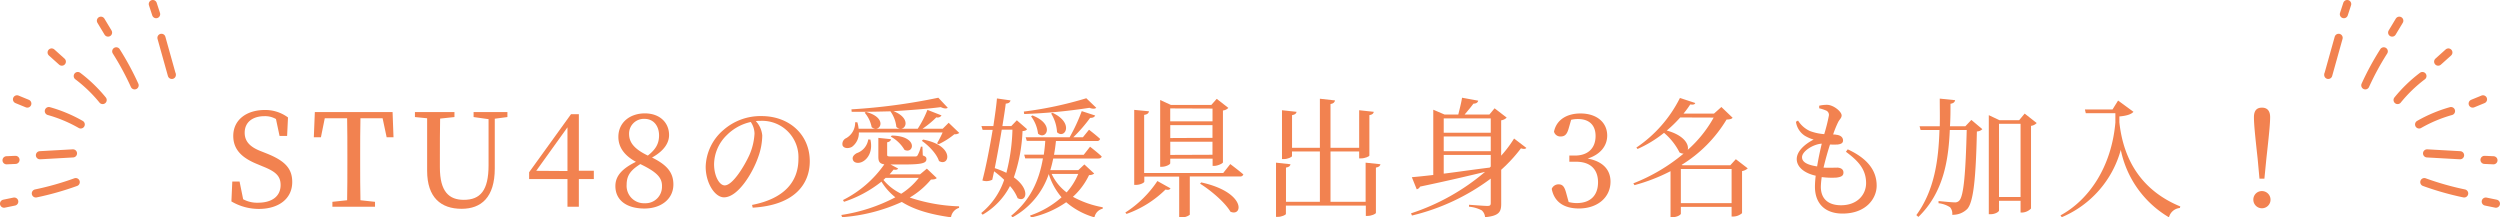 <svg xmlns="http://www.w3.org/2000/svg" viewBox="0 0 619.37 53.84"><g id="レイヤー_2" data-name="レイヤー 2"><g id="レイヤー_4" data-name="レイヤー 4"><path d="M66,38c4.67,1.85,6.4,3.8,6.4,7.1,0,4.16-3.39,6.66-8.26,6.66a13.33,13.33,0,0,1-6.81-1.86l.22-4.93h1.8l.89,4.39a7.21,7.21,0,0,0,3.68.86c3.39,0,5.6-1.54,5.6-4.38,0-2.28-1.28-3.36-4.42-4.61l-1.31-.55c-3.65-1.47-6-3.48-6-7,0-4.07,3.39-6.43,7.8-6.43a9.44,9.44,0,0,1,5.76,1.85l-.22,4.58H69.26l-.89-4.19a5.33,5.33,0,0,0-2.85-.71c-2.82,0-4.9,1.41-4.9,4.1,0,2.24,1.44,3.58,4,4.57Z" style="fill:#f28250"/><path d="M89.3,29.3c-.07,3.07-.07,6.2-.07,9.34v1.73c0,3.07,0,6.17.07,9.24l3.61.39v1.21H82.35V50L86,49.61c.06-3,.06-6.11.06-9.24V38.64c0-3.14,0-6.27-.06-9.34H80.46L79.51,34H77.75L78,27.76H97.26L97.49,34h-1.7l-1-4.7Z" style="fill:#f28250"/><path d="M125.71,29l-3.13.41,0,12.32c0,7.2-3.39,10-8.22,10-5.09,0-8.54-2.76-8.54-9.44V38.61c0-3.11,0-6.24,0-9.31L102.8,29V27.76h9.79V29l-3.55.38c-.06,3-.06,6.11-.06,9.25v2.88c0,6,2.3,8,5.92,8,4.09,0,6.14-2.3,6.14-8.57l0-11.42L117.33,29V27.76h8.38Z" style="fill:#f28250"/><path d="M147.12,44.37h-3.71v6.84h-2.82V44.37h-9.5v-1.7L141.46,28.3h1.95v14h3.71Zm-6.53-2V31.54l-7.74,10.78Z" style="fill:#f28250"/><path d="M166.83,45.71c0,3.55-3,5.95-7.17,5.95-4.28,0-7.2-1.95-7.2-5.57,0-2.59,1.8-4.38,5.09-6-3-1.63-4.35-3.74-4.35-6.17,0-3.62,2.91-5.83,6.56-5.83s6,2.24,6,5.38c0,1.72-1,3.77-4.22,5.56C165.13,40.81,166.83,42.64,166.83,45.71Zm-2.82.35c0-2.08-1.31-3.45-5.37-5.41-2.27,1.44-3.39,2.72-3.39,5.09a4.3,4.3,0,0,0,4.51,4.61A4.07,4.07,0,0,0,164,46.06Zm-3.51-7.52c2-1.56,2.78-3,2.78-5,0-2.27-1.31-4.09-3.59-4.09a3.66,3.66,0,0,0-3.84,3.68C155.85,35.06,156.82,36.78,160.5,38.54Z" style="fill:#f28250"/><path d="M186.32,50.77c7.9-1.54,11.49-5.67,11.49-11.43a9,9,0,0,0-9.38-9.4c-.38,0-.77,0-1.18.06a6,6,0,0,1,1.6,3.58,16.2,16.2,0,0,1-1,5.31c-1.34,3.91-5,10-8.48,10-2.27,0-4.54-3.55-4.54-7.58a12.42,12.42,0,0,1,4.42-9.12,13.9,13.9,0,0,1,9.43-3.43c6.82,0,11.94,4.55,11.94,11.2,0,5.51-3.62,10.88-14.14,11.49ZM186,30.22a12,12,0,0,0-5.92,3.24,10.24,10.24,0,0,0-3.17,7.23c0,2.91,1.31,5.24,2.63,5.24,2,0,4.92-4.86,6.17-7.64a15.15,15.15,0,0,0,1.22-5.19A5.28,5.28,0,0,0,186,30.22Z" style="fill:#f28250"/><path d="M232.08,44.11c-.29.29-.64.35-1.44.38a20.1,20.1,0,0,1-5.25,4.45,42.47,42.47,0,0,0,12.22,2.18v.38a2.84,2.84,0,0,0-2,2.34c-4.83-.67-9-1.79-12.19-3.81a43.18,43.18,0,0,1-14.79,3.78l-.19-.55a42.28,42.28,0,0,0,13.38-4.38A14.84,14.84,0,0,1,218.38,45a29.87,29.87,0,0,1-9.28,5l-.25-.44a27.58,27.58,0,0,0,10.24-8.84c-1.22-.19-1.48-.73-1.48-1.92V34.16l3.11.32c0,.38-.35.67-.93.77v3.07c0,.38.1.45,1.18.45h5.73c.32,0,.48-.07.61-.26a8.16,8.16,0,0,0,.83-2.18h.39l.09,2.18c.74.26.9.48.9.9,0,1-1,1.34-5.73,1.34h-3.17l1.89,1c-.16.29-.54.38-1.12.26-.32.38-.64.8-1,1.18h7.55l1.69-1.41Zm-19.3-11.29a4.26,4.26,0,0,1-1.69,3.55c-.83.48-2,.44-2.34-.32a1.57,1.57,0,0,1,.9-1.83,4.37,4.37,0,0,0,2.21-3.93h.54a7.68,7.68,0,0,1,.32,1.6h4.1a1.69,1.69,0,0,1-.87-.39,7.64,7.64,0,0,0-1.73-3.58l.32-.19c4.58,1.21,4,4,2.53,4.16h10.3a25.54,25.54,0,0,0,2.4-4.67l3.49,1.37a1.14,1.14,0,0,1-1.28.48,23.16,23.16,0,0,1-3.42,2.82h5l1.47-1.47,2.63,2.52a1.82,1.82,0,0,1-1.22.32,18.24,18.24,0,0,1-3.9,2.47l-.39-.23a24.71,24.71,0,0,0,1.38-2.68ZM211,27.7l-.06-.61a147.41,147.41,0,0,0,21.53-2.88l2.34,2.49c-.32.26-.93.23-1.73-.16-3.26.42-7.39.74-11.71,1,5,2,2.62,5.64.7,3.91a8.05,8.05,0,0,0-1.47-3.87C217.39,27.66,214.1,27.73,211,27.7Zm4.64,6.88c.67,3-.7,4.86-2,5.5-.87.45-2,.35-2.31-.42s.26-1.34.93-1.72a4.25,4.25,0,0,0,2.85-3.4Zm3.23,10A12.89,12.89,0,0,0,223.28,48a17.25,17.25,0,0,0,4.35-3.93h-8.22Zm2.08-11c6.63.13,5.48,4.67,3.14,3.55a8.82,8.82,0,0,0-3.42-3.29Zm7.75,1c8,1.51,6.52,6.85,3.93,5.31-.57-1.79-2.56-3.84-4.25-5Z" style="fill:#f28250"/><path d="M254.45,32c-.19.32-.52.42-1.12.48a39.91,39.91,0,0,1-2.15,11.46c4.19,3,3.08,6.33.93,5.15a10.07,10.07,0,0,0-1.89-3,17.51,17.51,0,0,1-6.78,7.1l-.35-.41a18,18,0,0,0,5.69-8.23,25.12,25.12,0,0,0-2.49-2.11c-.16.74-.32,1.44-.45,2.08a3.16,3.16,0,0,1-2.46.19c.76-2.78,1.79-7.9,2.55-12.54h-2.49l-.29-.93h2.95c.41-2.72.76-5.18.89-6.85l3.36.48c-.09.42-.35.74-1.18.8-.16,1.38-.48,3.36-.83,5.57h2.2l1.38-1.44Zm-6.27.13c-.52,3.13-1.16,6.62-1.73,9.53a21,21,0,0,1,2.88,1.16,47.53,47.53,0,0,0,1.5-10.69ZM271.09,43a2,2,0,0,1-1.28.38,17.24,17.24,0,0,1-4,5.38,24.35,24.35,0,0,0,7.39,2.59v.35a2.72,2.72,0,0,0-2.05,2.15,18.61,18.61,0,0,1-7-3.75,24.14,24.14,0,0,1-8.71,3.78l-.25-.48A22.85,22.85,0,0,0,263,48.88a16.29,16.29,0,0,1-3.17-5.76,19.18,19.18,0,0,1-9,10.72l-.32-.39c4.67-3.77,6.91-8.57,7.87-14.2H254l-.26-.93h4.86c.16-1.12.29-2.24.36-3.42h-4.58L254.1,34H265a42.72,42.72,0,0,0,3-6.47l3.33,1.09c-.16.35-.54.61-1.25.58a38,38,0,0,1-4.16,4.8h2.37l1.51-1.86s1.72,1.31,2.75,2.27a.71.71,0,0,1-.8.52H261.61c-.12,1.18-.28,2.33-.48,3.42h7.36l1.57-2s1.79,1.38,2.88,2.4c-.06.36-.41.52-.83.52H260.94c-.22,1-.45,2-.73,2.88h6.94l1.5-1.41Zm.51-16.29c-.32.29-.93.29-1.7,0a137.15,137.15,0,0,1-16.16,1.54l-.09-.61a91.92,91.92,0,0,0,15.48-3.3Zm-15.81,1.89c5.66,2.21,3.39,6.24,1.38,4.51a8.8,8.8,0,0,0-1.73-4.29Zm5-.64c5.44,2.56,3,6.62,1.09,4.8a9.77,9.77,0,0,0-1.47-4.64Zm-.25,15.13a12.31,12.31,0,0,0,3.71,4.58,16.07,16.07,0,0,0,2.88-4.58Z" style="fill:#f28250"/><path d="M278.8,52.65a26.88,26.88,0,0,0,7.94-7.8L290,46.67c-.23.32-.48.45-1.25.29A26.16,26.16,0,0,1,279.09,53Zm26-12s2,1.5,3.24,2.56a.78.78,0,0,1-.84.51H294.77V53.2a3.15,3.15,0,0,1-2.18.64h-.45V43.76H283.5V45c0,.29-1.05.8-2,.8H281V27.22l3.65.35c-.07.45-.35.77-1.19.89v14.4h19.59Zm-14.88-.2c0,.29-1.05.87-2.11.87h-.38V24.78L290.1,26h10l1.34-1.51,2.88,2.24a2.13,2.13,0,0,1-1.34.64V40.21c0,.28-1.31.89-2.18.89h-.38V39.31H289.93Zm0-13.59v3.2H300.4V26.9Zm10.47,7.29V31H289.93v3.2Zm0,4.19V35.12H289.93v3.26Zm-2.79,6.85c11.17,2.46,10.34,8.61,7.24,7.26-1.35-2.33-4.9-5.31-7.52-6.94Z" style="fill:#f28250"/><path d="M342,40.69c-.07.41-.36.7-1.12.83v11.2c0,.29-1.12.77-2.05.77h-.45V50.93H318.58V53c0,.25-1.09.73-2,.73h-.45V40.3l3.58.39c-.06.41-.31.7-1.11.83V50H327V37.52h-6.91v1.15c0,.26-1.09.74-2,.74h-.48V27.31l3.61.39c-.06.41-.35.7-1.12.83v8.09H327V24.46l3.75.42c-.1.45-.36.77-1.12.9V36.62h7.1V27.31l3.62.39c-.07.41-.32.7-1.09.83v10c0,.23-1.12.71-2.08.71h-.45V37.52h-7.1V50h8.7V40.3Z" style="fill:#f28250"/><path d="M378.16,36.65c-.23.26-.61.33-1.35.1a37.21,37.21,0,0,1-4.89,5.31v8.42c0,1.92-.42,3-4,3.33a2.47,2.47,0,0,0-.83-1.7,8.36,8.36,0,0,0-3.14-.9v-.48s3.81.29,4.54.29.84-.22.84-.77v-6a53.49,53.49,0,0,1-19.52,9.15l-.23-.55a54.24,54.24,0,0,0,18.34-10.27c-4.13,1-9.38,2.24-16.1,3.65a1.22,1.22,0,0,1-.83.67l-1.21-3c1.21-.1,3.07-.29,5.31-.55V27.18l2.78,1.19h3.42c.29-1.19.74-2.91.93-4.16l4,.73c-.09.48-.54.74-1.18.74-.58.8-1.47,1.86-2.18,2.69H369l1.28-1.54,3,2.31a2.41,2.41,0,0,1-1.37.67v8.76a29.37,29.37,0,0,0,3.2-4.25Zm-20.48-7.32v3.55h11.65V29.33Zm0,8.13h11.65V33.81H357.68Zm0,5.56c3.36-.41,7.29-1,11.39-1.5l.26-.26V38.38H357.68Z" style="fill:#f28250"/><path d="M388.66,31.73c-.39,1.41-.87,2.08-2,2.08A1.61,1.61,0,0,1,385,32.62c.64-3.07,3.33-4.51,6.56-4.51,4.06,0,6.62,2.24,6.62,5.47,0,2.59-1.72,4.71-4.83,5.7C397.2,40,399,42.13,399,45c0,3.87-3.17,6.65-7.84,6.65-3.49,0-6.08-1.47-6.72-4.86a1.8,1.8,0,0,1,1.7-1.12c1.08,0,1.5.7,1.92,2.3l.57,2.08a7.73,7.73,0,0,0,2,.26c3.49,0,5.28-2,5.28-5.15s-1.83-5.09-5.44-5.09h-1.67V38.54h1.38c3.14,0,5.12-1.73,5.12-4.86,0-2.69-1.6-4.19-4.35-4.19a6.89,6.89,0,0,0-1.7.19Z" style="fill:#f28250"/><path d="M433,41.71a2.64,2.64,0,0,1-1.41.67V52.81a3.47,3.47,0,0,1-2.21.84H429v-2.4H416.43v1.69c0,.23-.83.87-2.11.87h-.45V42.41a44.72,44.72,0,0,1-8.93,3.46l-.28-.45a44.67,44.67,0,0,0,12.44-7.36,1.92,1.92,0,0,1-1-.29,15.45,15.45,0,0,0-3.84-4.86,29.64,29.64,0,0,1-6.56,4l-.29-.35a32.13,32.13,0,0,0,10.79-12.29L420,25.52c-.12.32-.38.48-1.24.35a23.94,23.94,0,0,1-1.67,2.27h7.55l1.83-1.63,2.78,2.66c-.25.32-.64.41-1.5.45a33.26,33.26,0,0,1-11.14,11.23l.23.09h11.84l1.37-1.5ZM416.27,29.1a32,32,0,0,1-3.33,3.24c4.39,1.21,5.54,3.51,5.19,4.79a30.32,30.32,0,0,0,6.43-8ZM429,50.32V41.87H416.43v8.45Z" style="fill:#f28250"/><path d="M457.77,37c5.06,2.33,7.17,5.37,7.17,9,0,3.17-2.62,6.91-8.45,6.91-4.54,0-6.84-2.69-6.84-6.62a22.71,22.71,0,0,1,.19-2.76c-3-.67-4.7-2.27-4.7-4.12s1.82-3.62,4.19-4.83a9,9,0,0,1-2.27-1,4.94,4.94,0,0,1-2.12-3.42l.52-.29a6.79,6.79,0,0,0,2.94,2.59,12.54,12.54,0,0,0,3.55.77,43.36,43.36,0,0,0,1.15-4.58,1.17,1.17,0,0,0-.8-1.31,9.62,9.62,0,0,0-1.6-.51l0-.64a8.38,8.38,0,0,1,1.92-.22c1.63,0,3.64,1.69,3.64,2.62,0,.64-.48.93-.86,1.66a25.2,25.2,0,0,0-1.25,3.07c.29,0,.54,0,.8.07,1.22.13,1.66.77,1.66,1.41s-.47.89-1.31,1a19,19,0,0,1-1.92,0c-.51,1.57-1.12,3.68-1.6,5.73,1.54.07,2.79,0,3.49,0,.87.07,1.44.45,1.44,1.22s-.48,1.09-1.73,1.25a19.3,19.3,0,0,1-3.65-.13,19.56,19.56,0,0,0-.22,2.4c0,3.14,2,4.58,5,4.58,4.07,0,6.21-2.66,6.21-5.48,0-3.52-2.08-5.6-5-7.77Zm-7.58,4.22c.32-2,.77-4.06,1.15-5.63-2.14.13-4.89,1.89-4.89,3.36C446.45,40,447.41,40.81,450.19,41.23Z" style="fill:#f28250"/><path d="M488.4,29.71,491.12,32a2,2,0,0,1-1.35.57c-.25,11.52-.83,17.41-2.36,19.17a5,5,0,0,1-3.75,1.47,2.37,2.37,0,0,0-.54-1.86,6.47,6.47,0,0,0-2.85-1l0-.54c1.25.12,3.27.32,3.94.32a1.37,1.37,0,0,0,1.18-.42c1.15-1.09,1.6-7.23,1.86-17.5h-4.19c-.32,7.55-1.6,15.55-7.78,21.53l-.51-.45c4.51-6.17,5.5-13.69,5.73-21.08h-4.68l-.25-.93h5c.06-2.34,0-4.61,0-6.85l3.81.39c-.1.44-.35.76-1.15.89,0,1.79,0,3.68-.13,5.57h3.81Zm16.19.77a2.36,2.36,0,0,1-1.41.7V51.66a3.27,3.27,0,0,1-2.21,1h-.38V49.74h-5.34v2.4c0,.32-.93.93-2.08.93h-.45V28.53l2.65,1.25h4.87l1.37-1.64Zm-4,18.33V30.67h-5.34V48.81Z" style="fill:#f28250"/><path d="M524.75,24.91l3.81,2.79c-.55.64-1.76,1-3.49,1.15v1.44c1.06,9.92,6,17.12,15.1,20.86l-.12.38a3.06,3.06,0,0,0-2.69,2.31,25.27,25.27,0,0,1-11.94-16.71A25.38,25.38,0,0,1,510.8,53.81l-.32-.45c7.07-3.84,12.64-12,13.6-23V28.05h-7.33l-.22-.93h6.84Z" style="fill:#f28250"/><path d="M558.26,49.45a2.1,2.1,0,0,1,2.17-2.11,2.13,2.13,0,1,1-2.17,2.11ZM562.42,29c0,1.73-.29,4.54-.93,10.3L561,44.27h-1.22l-.45-4.93c-.64-5.79-.92-8.57-.92-10.3s.76-2.37,2-2.37S562.42,27.41,562.42,29Z" style="fill:#f28250"/><path d="M579.39,9.37q-1.27,4.61-2.57,9.19l0-.1" style="fill:#ff9fa9;stroke:#f28250;stroke-linecap:round;stroke-linejoin:round;stroke-width:2.014px"/><path d="M590.57,12.72A69,69,0,0,0,586,21.14" style="fill:#ff9fa9;stroke:#f28250;stroke-linecap:round;stroke-linejoin:round;stroke-width:2.014px"/><path d="M594,24.78a35.29,35.29,0,0,1,6.15-5.94" style="fill:#ff9fa9;stroke:#f28250;stroke-linecap:round;stroke-linejoin:round;stroke-width:2.014px"/><path d="M599.33,30.83a35.07,35.07,0,0,1,7.9-3.31" style="fill:#ff9fa9;stroke:#f28250;stroke-linecap:round;stroke-linejoin:round;stroke-width:2.014px"/><path d="M601.3,38l8.18.46" style="fill:#ff9fa9;stroke:#f28250;stroke-linecap:round;stroke-linejoin:round;stroke-width:2.014px"/><path d="M600.62,45.12a71.64,71.64,0,0,0,9.87,2.8" style="fill:#ff9fa9;stroke:#f28250;stroke-linecap:round;stroke-linejoin:round;stroke-width:2.014px"/><path d="M581.51,1l-.82,2.51" style="fill:#ff9fa9;stroke:#f28250;stroke-linecap:round;stroke-linejoin:round;stroke-width:2.014px"/><path d="M594.42,5.13l-1.77,2.94" style="fill:#ff9fa9;stroke:#f28250;stroke-linecap:round;stroke-linejoin:round;stroke-width:2.014px"/><path d="M606.58,13l-2.53,2.27" style="fill:#ff9fa9;stroke:#f28250;stroke-linecap:round;stroke-linejoin:round;stroke-width:2.014px"/><path d="M612.6,25.66l2.56-1.05" style="fill:#ff9fa9;stroke:#f28250;stroke-linecap:round;stroke-linejoin:round;stroke-width:2.014px"/><path d="M615.53,39.61l2.22.1" style="fill:#ff9fa9;stroke:#f28250;stroke-linecap:round;stroke-linejoin:round;stroke-width:2.014px"/><path d="M615.84,49.94l2.52.52" style="fill:#ff9fa9;stroke:#f28250;stroke-linecap:round;stroke-linejoin:round;stroke-width:2.014px"/><path d="M40,9.37q1.27,4.61,2.57,9.19l0-.1" style="fill:#ff9fa9;stroke:#f28250;stroke-linecap:round;stroke-linejoin:round;stroke-width:2.014px"/><path d="M28.8,12.72a69,69,0,0,1,4.55,8.42" style="fill:#ff9fa9;stroke:#f28250;stroke-linecap:round;stroke-linejoin:round;stroke-width:2.014px"/><path d="M25.43,24.78a35.7,35.7,0,0,0-6.16-5.94" style="fill:#ff9fa9;stroke:#f28250;stroke-linecap:round;stroke-linejoin:round;stroke-width:2.014px"/><path d="M20,30.83a34.88,34.88,0,0,0-7.9-3.31" style="fill:#ff9fa9;stroke:#f28250;stroke-linecap:round;stroke-linejoin:round;stroke-width:2.014px"/><path d="M18.08,38l-8.19.46" style="fill:#ff9fa9;stroke:#f28250;stroke-linecap:round;stroke-linejoin:round;stroke-width:2.014px"/><path d="M18.76,45.12a72.18,72.18,0,0,1-9.88,2.8" style="fill:#ff9fa9;stroke:#f28250;stroke-linecap:round;stroke-linejoin:round;stroke-width:2.014px"/><path d="M37.86,1l.82,2.51" style="fill:#ff9fa9;stroke:#f28250;stroke-linecap:round;stroke-linejoin:round;stroke-width:2.014px"/><path d="M25,5.13l1.77,2.94" style="fill:#ff9fa9;stroke:#f28250;stroke-linecap:round;stroke-linejoin:round;stroke-width:2.014px"/><path d="M12.79,13l2.53,2.27" style="fill:#ff9fa9;stroke:#f28250;stroke-linecap:round;stroke-linejoin:round;stroke-width:2.014px"/><path d="M6.77,25.66,4.21,24.61" style="fill:#ff9fa9;stroke:#f28250;stroke-linecap:round;stroke-linejoin:round;stroke-width:2.014px"/><path d="M3.84,39.61l-2.22.1" style="fill:#ff9fa9;stroke:#f28250;stroke-linecap:round;stroke-linejoin:round;stroke-width:2.014px"/><path d="M3.53,49.94,1,50.46" style="fill:#ff9fa9;stroke:#f28250;stroke-linecap:round;stroke-linejoin:round;stroke-width:2.014px"/></g></g></svg>